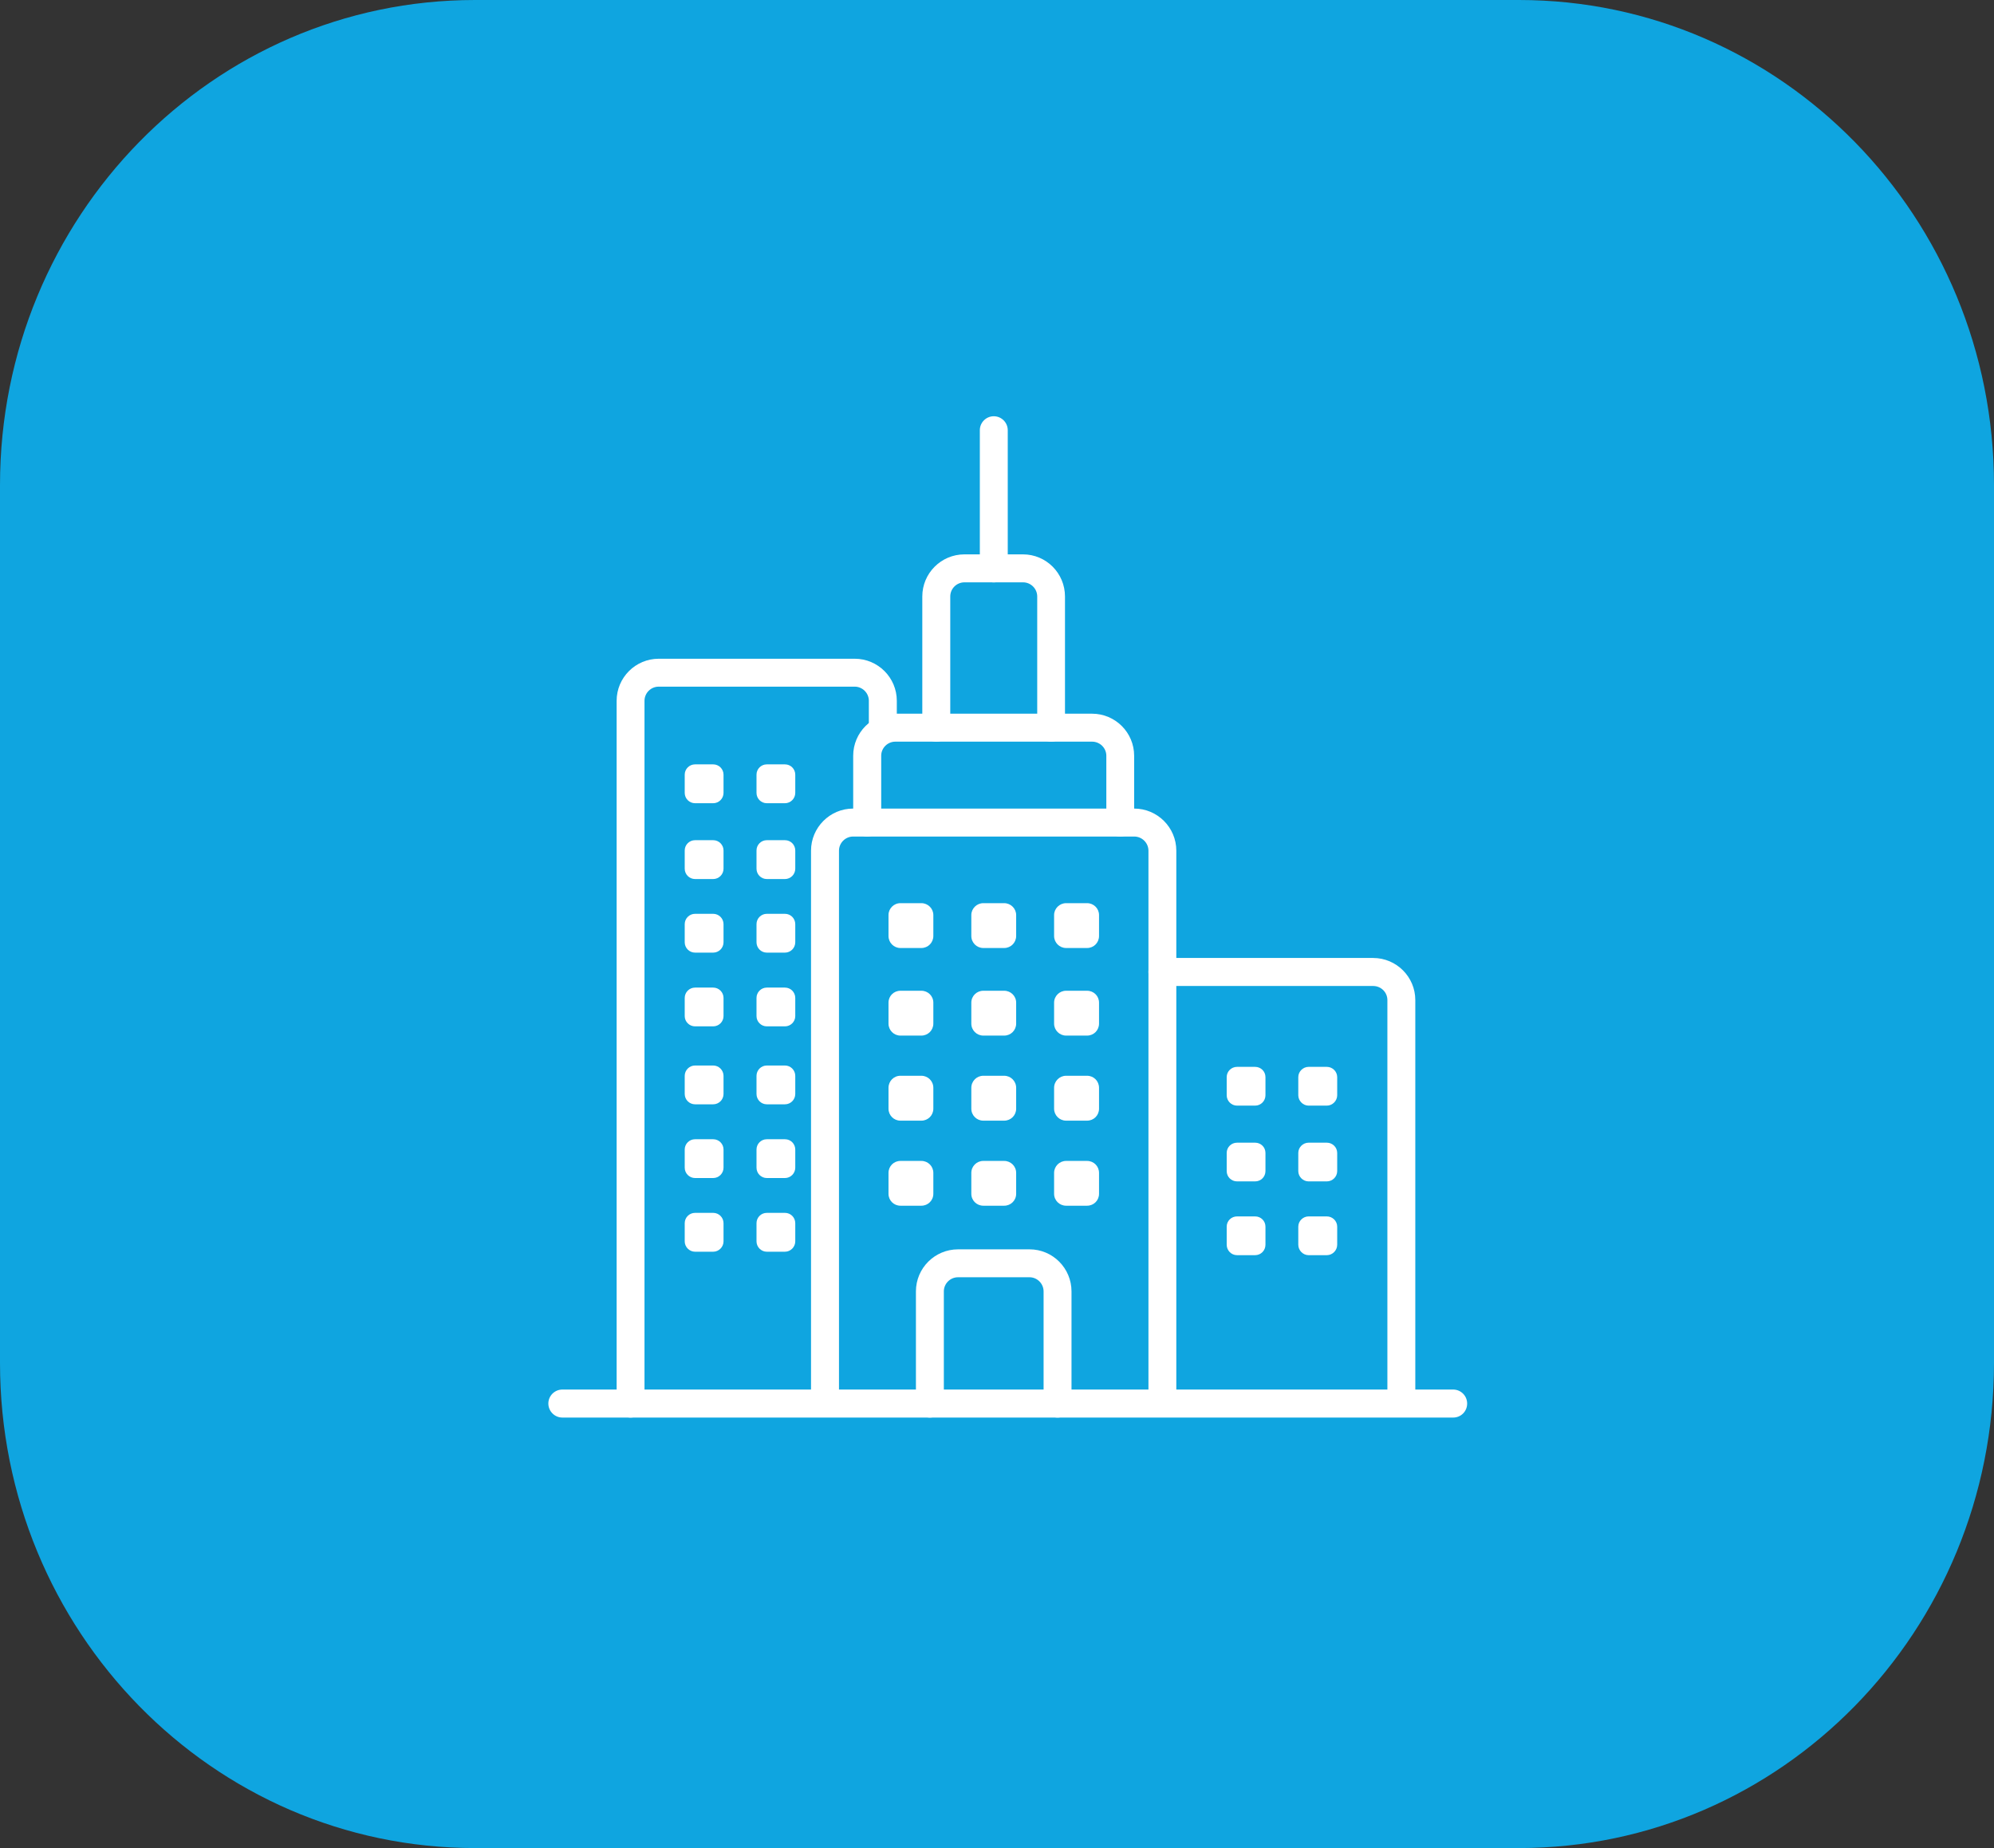 <?xml version="1.0" encoding="utf-8"?>
<!-- Generator: Adobe Illustrator 16.0.0, SVG Export Plug-In . SVG Version: 6.00 Build 0)  -->
<!DOCTYPE svg PUBLIC "-//W3C//DTD SVG 1.1//EN" "http://www.w3.org/Graphics/SVG/1.1/DTD/svg11.dtd">
<svg version="1.1" id="레이어_1" xmlns="http://www.w3.org/2000/svg" xmlns:xlink="http://www.w3.org/1999/xlink" x="0px"
	 y="0px" width="41px" height="38px" viewBox="0 0 41 38" enable-background="new 0 0 41 38" xml:space="preserve">
<rect x="0" y="0" width="41" height="38" fill="#333333" stroke="none"/>
<path fill="#0FA5E0" d="M41,28.025C41,33.534,36.628,38,31.232,38H9.767C4.373,38,0,33.534,0,28.025V9.974C0,4.465,4.373,0,9.767,0
	h21.467C36.628,0,41,4.465,41,9.974V28.025z"/>
<g>
	<g>
		<path fill="#FFFFFF" d="M23.9,29.055c-0.158,0-0.286-0.131-0.286-0.289V17.492c0-0.16-0.132-0.291-0.292-0.291h-5.78
			c-0.16,0-0.291,0.131-0.291,0.291v11.271c0,0.159-0.128,0.289-0.287,0.289c-0.159,0-0.288-0.13-0.288-0.289V17.492
			c0-0.477,0.389-0.866,0.865-0.866h5.779c0.479,0,0.867,0.389,0.867,0.866v11.271C24.188,28.924,24.061,29.055,23.9,29.055z"/>
	</g>
	<g>
		<path fill="#FFFFFF" d="M29.881,29.148H11.563c-0.158,0-0.288-0.129-0.288-0.289c0-0.157,0.129-0.287,0.288-0.287H29.88
			c0.159,0,0.287,0.13,0.287,0.287C30.168,29.02,30.04,29.148,29.881,29.148z"/>
	</g>
	<g>
		<path fill="#FFFFFF" d="M23.035,17.201c-0.159,0-0.287-0.128-0.287-0.287V15.54c0-0.16-0.132-0.29-0.293-0.29H18.41
			c-0.16,0-0.291,0.13-0.291,0.29v1.374c0,0.159-0.128,0.287-0.288,0.287c-0.158,0-0.288-0.128-0.288-0.287V15.54
			c0-0.477,0.388-0.865,0.866-0.865h4.045c0.479,0,0.866,0.388,0.866,0.865v1.374C23.322,17.073,23.193,17.201,23.035,17.201z"/>
	</g>
	<g>
		<path fill="#FFFFFF" d="M21.614,15.25c-0.159,0-0.287-0.128-0.287-0.287v-2.698c0-0.161-0.132-0.291-0.291-0.291h-1.205
			c-0.16,0-0.292,0.129-0.292,0.291v2.698c0,0.159-0.128,0.287-0.287,0.287c-0.16,0-0.288-0.128-0.288-0.287v-2.698
			c0-0.478,0.388-0.866,0.866-0.866h1.205c0.477,0,0.863,0.388,0.863,0.866v2.698C21.9,15.122,21.771,15.25,21.614,15.25z"/>
	</g>
	<g>
		<path fill="#FFFFFF" d="M20.434,11.975c-0.159,0-0.287-0.129-0.287-0.288V8.846c0-0.158,0.128-0.287,0.287-0.287
			c0.158,0,0.287,0.129,0.287,0.287v2.842C20.721,11.846,20.592,11.975,20.434,11.975z"/>
	</g>
	<path fill="#FFFFFF" d="M19.191,19.246c0,0.137-0.11,0.247-0.246,0.247h-0.431c-0.135,0-0.245-0.11-0.245-0.247v-0.431
		c0-0.133,0.109-0.244,0.245-0.244h0.431c0.136,0,0.246,0.111,0.246,0.244V19.246z"/>
	<path fill="#FFFFFF" d="M20.894,19.246c0,0.137-0.11,0.247-0.246,0.247h-0.43c-0.135,0-0.246-0.11-0.246-0.247v-0.431
		c0-0.133,0.111-0.244,0.246-0.244h0.43c0.135,0,0.246,0.111,0.246,0.244V19.246z"/>
	<path fill="#FFFFFF" d="M19.191,21.048c0,0.136-0.11,0.246-0.246,0.246h-0.431c-0.135,0-0.245-0.11-0.245-0.246v-0.431
		c0-0.137,0.109-0.245,0.245-0.245h0.431c0.136,0,0.246,0.108,0.246,0.245V21.048z"/>
	<path fill="#FFFFFF" d="M20.894,21.048c0,0.136-0.11,0.246-0.246,0.246h-0.43c-0.135,0-0.246-0.11-0.246-0.246v-0.431
		c0-0.137,0.111-0.245,0.246-0.245h0.43c0.135,0,0.246,0.108,0.246,0.245V21.048z"/>
	<path fill="#FFFFFF" d="M19.191,22.797c0,0.137-0.11,0.246-0.246,0.246h-0.431c-0.135,0-0.245-0.109-0.245-0.246v-0.429
		c0-0.138,0.109-0.248,0.245-0.248h0.431c0.136,0,0.246,0.11,0.246,0.248V22.797z"/>
	<path fill="#FFFFFF" d="M20.894,22.797c0,0.137-0.11,0.246-0.246,0.246h-0.43c-0.135,0-0.246-0.109-0.246-0.246v-0.429
		c0-0.138,0.111-0.248,0.246-0.248h0.43c0.135,0,0.246,0.11,0.246,0.248V22.797z"/>
	<path fill="#FFFFFF" d="M22.598,19.246c0,0.137-0.108,0.247-0.246,0.247H21.92c-0.134,0-0.246-0.11-0.246-0.247v-0.431
		c0-0.133,0.112-0.244,0.246-0.244h0.432c0.138,0,0.246,0.111,0.246,0.244V19.246z"/>
	<path fill="#FFFFFF" d="M22.598,21.048c0,0.136-0.108,0.246-0.246,0.246H21.92c-0.134,0-0.246-0.11-0.246-0.246v-0.431
		c0-0.137,0.112-0.245,0.246-0.245h0.432c0.138,0,0.246,0.108,0.246,0.245V21.048z"/>
	<path fill="#FFFFFF" d="M22.598,22.797c0,0.137-0.108,0.246-0.246,0.246H21.92c-0.134,0-0.246-0.109-0.246-0.246v-0.429
		c0-0.138,0.112-0.248,0.246-0.248h0.432c0.138,0,0.246,0.11,0.246,0.248V22.797z"/>
	<path fill="#FFFFFF" d="M19.191,24.547c0,0.137-0.11,0.245-0.246,0.245h-0.431c-0.135,0-0.245-0.108-0.245-0.245v-0.43
		c0-0.137,0.109-0.246,0.245-0.246h0.431c0.136,0,0.246,0.109,0.246,0.246V24.547z"/>
	<path fill="#FFFFFF" d="M20.894,24.547c0,0.137-0.11,0.245-0.246,0.245h-0.43c-0.135,0-0.246-0.108-0.246-0.245v-0.43
		c0-0.137,0.111-0.246,0.246-0.246h0.43c0.135,0,0.246,0.109,0.246,0.246V24.547z"/>
	<path fill="#FFFFFF" d="M22.598,24.547c0,0.137-0.108,0.245-0.246,0.245H21.92c-0.134,0-0.246-0.108-0.246-0.245v-0.43
		c0-0.137,0.112-0.246,0.246-0.246h0.432c0.138,0,0.246,0.109,0.246,0.246V24.547z"/>
	<path fill="#FFFFFF" d="M14.877,16.303c0,0.117-0.095,0.213-0.213,0.213h-0.372c-0.118,0-0.213-0.096-0.213-0.213v-0.374
		c0-0.117,0.095-0.212,0.213-0.212h0.372c0.118,0,0.213,0.095,0.213,0.212V16.303z"/>
	<path fill="#FFFFFF" d="M14.877,17.862c0,0.117-0.095,0.213-0.213,0.213h-0.372c-0.118,0-0.213-0.096-0.213-0.213v-0.374
		c0-0.117,0.095-0.212,0.213-0.212h0.372c0.118,0,0.213,0.095,0.213,0.212V17.862z"/>
	<path fill="#FFFFFF" d="M14.877,19.375c0,0.117-0.095,0.213-0.213,0.213h-0.372c-0.118,0-0.213-0.096-0.213-0.213v-0.372
		c0-0.117,0.095-0.213,0.213-0.213h0.372c0.118,0,0.213,0.096,0.213,0.213V19.375z"/>
	<path fill="#FFFFFF" d="M16.352,16.303c0,0.117-0.095,0.213-0.212,0.213h-0.373c-0.118,0-0.212-0.096-0.212-0.213v-0.374
		c0-0.117,0.094-0.212,0.212-0.212h0.373c0.118,0,0.212,0.095,0.212,0.212V16.303z"/>
	<path fill="#FFFFFF" d="M16.352,17.862c0,0.117-0.095,0.213-0.212,0.213h-0.373c-0.118,0-0.212-0.096-0.212-0.213v-0.374
		c0-0.117,0.094-0.212,0.212-0.212h0.373c0.118,0,0.212,0.095,0.212,0.212V17.862z"/>
	<path fill="#FFFFFF" d="M16.352,19.375c0,0.117-0.095,0.213-0.212,0.213h-0.373c-0.118,0-0.212-0.096-0.212-0.213v-0.372
		c0-0.117,0.094-0.213,0.212-0.213h0.373c0.118,0,0.212,0.096,0.212,0.213V19.375z"/>
	<path fill="#FFFFFF" d="M26.02,22.521c0,0.115-0.093,0.213-0.213,0.213h-0.371c-0.119,0-0.213-0.098-0.213-0.213v-0.373
		c0-0.116,0.094-0.211,0.213-0.211h0.371c0.12,0,0.213,0.095,0.213,0.211V22.521z"/>
	<path fill="#FFFFFF" d="M26.02,24.08c0,0.117-0.093,0.212-0.213,0.212h-0.371c-0.119,0-0.213-0.095-0.213-0.212v-0.373
		c0-0.117,0.094-0.211,0.213-0.211h0.371c0.12,0,0.213,0.094,0.213,0.211V24.08z"/>
	<path fill="#FFFFFF" d="M26.02,25.594c0,0.118-0.093,0.215-0.213,0.215h-0.371c-0.119,0-0.213-0.097-0.213-0.215v-0.371
		c0-0.117,0.094-0.211,0.213-0.211h0.371c0.12,0,0.213,0.094,0.213,0.211V25.594z"/>
	<path fill="#FFFFFF" d="M27.495,22.521c0,0.115-0.097,0.213-0.213,0.213h-0.375c-0.114,0-0.212-0.098-0.212-0.213v-0.373
		c0-0.116,0.098-0.211,0.212-0.211h0.375c0.116,0,0.213,0.095,0.213,0.211V22.521z"/>
	<path fill="#FFFFFF" d="M27.495,24.08c0,0.117-0.097,0.212-0.213,0.212h-0.375c-0.114,0-0.212-0.095-0.212-0.212v-0.373
		c0-0.117,0.098-0.211,0.212-0.211h0.375c0.116,0,0.213,0.094,0.213,0.211V24.08z"/>
	<path fill="#FFFFFF" d="M27.495,25.594c0,0.118-0.097,0.215-0.213,0.215h-0.375c-0.114,0-0.212-0.097-0.212-0.215v-0.371
		c0-0.117,0.098-0.211,0.212-0.211h0.375c0.116,0,0.213,0.094,0.213,0.211V25.594z"/>
	<path fill="#FFFFFF" d="M14.877,20.893c0,0.115-0.095,0.211-0.213,0.211h-0.372c-0.118,0-0.213-0.096-0.213-0.211V20.52
		c0-0.117,0.095-0.213,0.213-0.213h0.372c0.118,0,0.213,0.096,0.213,0.213V20.893z"/>
	<path fill="#FFFFFF" d="M16.352,20.893c0,0.115-0.095,0.211-0.212,0.211h-0.373c-0.118,0-0.212-0.096-0.212-0.211V20.52
		c0-0.117,0.094-0.213,0.212-0.213h0.373c0.118,0,0.212,0.096,0.212,0.213V20.893z"/>
	<path fill="#FFFFFF" d="M14.877,22.494c0,0.117-0.095,0.213-0.213,0.213h-0.372c-0.118,0-0.213-0.096-0.213-0.213v-0.372
		c0-0.116,0.095-0.213,0.213-0.213h0.372c0.118,0,0.213,0.097,0.213,0.213V22.494z"/>
	<path fill="#FFFFFF" d="M14.877,24.01c0,0.116-0.095,0.213-0.213,0.213h-0.372c-0.118,0-0.213-0.097-0.213-0.213v-0.373
		c0-0.117,0.095-0.212,0.213-0.212h0.372c0.118,0,0.213,0.095,0.213,0.212V24.01z"/>
	<path fill="#FFFFFF" d="M16.352,22.494c0,0.117-0.095,0.213-0.212,0.213h-0.373c-0.118,0-0.212-0.096-0.212-0.213v-0.372
		c0-0.116,0.094-0.213,0.212-0.213h0.373c0.118,0,0.212,0.097,0.212,0.213V22.494z"/>
	<path fill="#FFFFFF" d="M16.352,24.01c0,0.116-0.095,0.213-0.212,0.213h-0.373c-0.118,0-0.212-0.097-0.212-0.213v-0.373
		c0-0.117,0.094-0.212,0.212-0.212h0.373c0.118,0,0.212,0.095,0.212,0.212V24.01z"/>
	<path fill="#FFFFFF" d="M14.877,25.525c0,0.115-0.095,0.213-0.213,0.213h-0.372c-0.118,0-0.213-0.098-0.213-0.213v-0.373
		c0-0.118,0.095-0.213,0.213-0.213h0.372c0.118,0,0.213,0.095,0.213,0.213V25.525z"/>
	<path fill="#FFFFFF" d="M16.352,25.525c0,0.115-0.095,0.213-0.212,0.213h-0.373c-0.118,0-0.212-0.098-0.212-0.213v-0.373
		c0-0.118,0.094-0.213,0.212-0.213h0.373c0.118,0,0.212,0.095,0.212,0.213V25.525z"/>
	<g>
		<path fill="#FFFFFF" d="M21.745,29.148c-0.158,0-0.287-0.129-0.287-0.289v-2.305c0-0.16-0.131-0.291-0.29-0.291h-1.469
			c-0.161,0-0.292,0.131-0.292,0.291v2.305c0,0.16-0.128,0.289-0.287,0.289c-0.159,0-0.287-0.129-0.287-0.289v-2.305
			c0-0.478,0.388-0.865,0.867-0.865h1.469c0.478,0,0.863,0.389,0.863,0.865v2.305C22.031,29.02,21.904,29.148,21.745,29.148z"/>
	</g>
	<g>
		<path fill="#FFFFFF" d="M28.814,28.967c-0.158,0-0.287-0.129-0.287-0.287v-8.117c0-0.16-0.131-0.289-0.293-0.289H23.9
			c-0.158,0-0.286-0.131-0.286-0.289c0-0.157,0.128-0.287,0.286-0.287h4.334c0.479,0,0.867,0.389,0.867,0.865v8.117
			C29.104,28.838,28.975,28.967,28.814,28.967z"/>
	</g>
	<g>
		<path fill="#FFFFFF" d="M12.966,29.148c-0.159,0-0.287-0.129-0.287-0.289V14.41c0-0.477,0.388-0.865,0.866-0.865h4.03
			c0.477,0,0.865,0.388,0.865,0.865v0.554c0,0.16-0.128,0.288-0.288,0.288c-0.159,0-0.287-0.128-0.287-0.288V14.41
			c0-0.16-0.131-0.291-0.291-0.291h-4.03c-0.161,0-0.292,0.131-0.292,0.291v14.449C13.253,29.02,13.125,29.148,12.966,29.148z"/>
	</g>
</g>
</svg>
